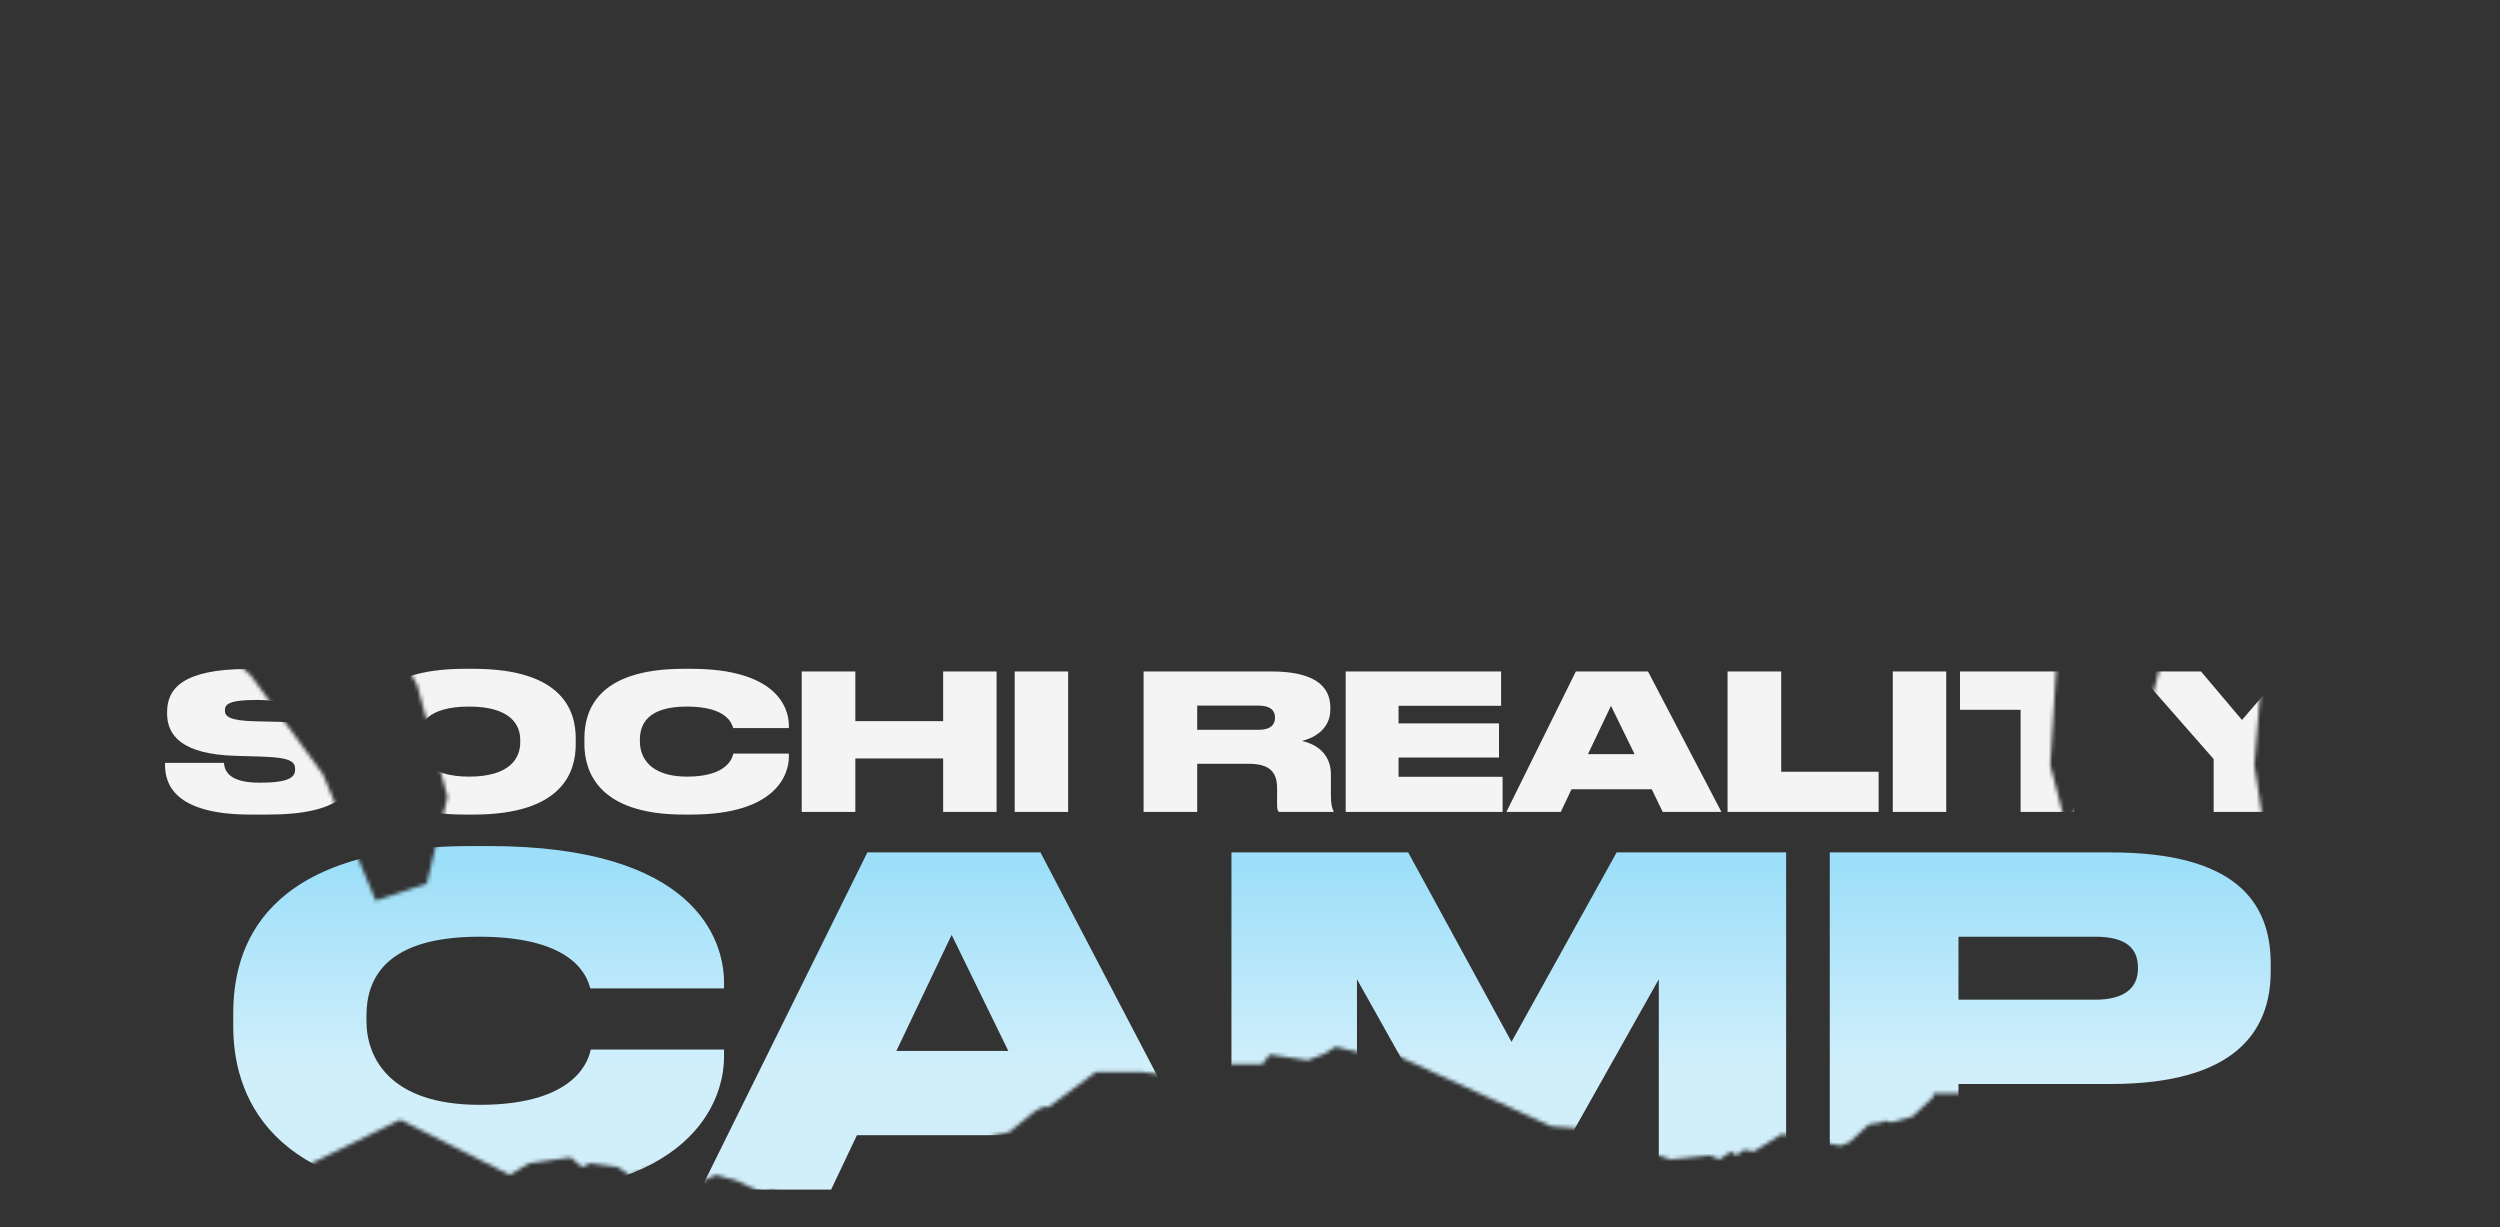 <?xml version="1.0" encoding="UTF-8"?> <svg xmlns="http://www.w3.org/2000/svg" width="662" height="325" viewBox="0 0 662 325" fill="none"><rect x="0" y="0" width="662" height="325" fill="#333333" stroke="none"/><mask id="mask0_280_5789" style="mask-type:alpha" maskUnits="userSpaceOnUse" x="0" y="0" width="662" height="325"><path d="M106 296.5L48.036 325L13.01 284.889L26.52 265.862L24.018 199.525L0 147.587L7.005 142.959L37.028 140.388L39 155.5L50.5 165L56 169L66.5 179L85.5 205L99.5 238.5L113 234L118.5 211L110.5 181.5L88.067 140.388L60.045 109.019L26.52 98.22V91.535H44.534L81.061 100.791L122.593 119.304L154.116 147.587L170.128 137.302L172.63 119.304L151.114 74.051L88.067 35.997V15.427H132.1H146.11L151.114 0H195.147H523.395L534.404 16.97L508.884 36.511L482.865 71.479L476.86 108.505L487.368 126.503H500.878L552.918 81.764L592.948 56.566H602.955L574.434 81.764L546.913 137.894L542.91 202.611L546.913 218.038L552.918 210.324L560.423 222.152L572.933 172.752L607.959 126.503L599.953 165.576L596.951 202.611L599.953 222.152C602.622 222.495 608.46 222.975 610.461 222.152C612.463 221.329 614.964 217.009 615.965 214.953L636.981 155.815L647.989 131.646L650.992 143.473L662 214.953L602.955 318.829L534.404 291.574H526.398L523.395 289.517H511.887V290.546L506.382 295.688L500.878 297.231L498.877 296.717L498.376 297.231L494.874 297.745L489.87 302.373L487.368 303.402L471.856 300.316L464.351 304.945L461.849 304.43L459.847 305.973L458.346 304.945L455.344 307.002L452.842 305.973L442.334 307.002L439.332 305.973L437.33 307.002H431.826L423.32 300.831L420.818 302.373L417.816 298.774L410.81 298.259L369.279 279.233H361.773L353.767 277.176L350.265 279.233L346.262 280.775L336.254 279.233L334.252 281.804H327.247H324.745L321.743 283.861H319.741L316.239 285.918L310.735 284.889L302.228 283.861H290.219L277.71 293.117H276.209L274.207 294.146L267.202 299.802L262.698 300.831L253.191 307.516L243.684 311.116L234.677 317.286L219.166 324.486L212.661 318.829L204.154 315.229L202.653 316.258L195.147 312.658L189.643 311.116L186.141 312.658L183.138 312.144L177.634 311.116L172.63 309.059L166.626 311.116L163.624 309.059L156.118 308.03L154.116 309.059L151.114 306.487L140.106 308.03L135 311.116L106 296.5Z" fill="#0B0B0B"></path></mask><g mask="url(#mask0_280_5789)"><path d="M70.95 215.7H66.4C45.85 215.7 43.7 207.35 43.7 202.5V202H59.3C59.45 204 60.5 207.25 68.6 207.25H69.05C77 207.25 78.15 205.55 78.15 203.75V203.7C78.15 201.8 77.2 200.6 69.4 200.35L62.5 200.15C48.1 199.75 44.25 194.7 44.25 188.95V188.5C44.25 182.45 48.3 177.15 65.65 177.15H70.1C88.5 177.15 92.7 183 92.7 188.9V189.3H77.25C77.1 187.95 76.3 185.35 68.25 185.35H67.75C60.3 185.35 59.55 186.65 59.55 188.1V188.15C59.55 189.65 60.65 190.85 67.65 191L74.35 191.15C88.5 191.55 94 194.85 94 202.35V203.05C94 209.3 90.5 215.7 70.95 215.7ZM123.107 177.1H125.357C149.357 177.1 152.457 188.55 152.457 195.55V197.05C152.457 204 149.407 215.7 125.357 215.7H123.107C99.007 215.7 95.957 204 95.957 197.05V195.55C95.957 188.55 99.007 177.1 123.107 177.1ZM137.757 196.6V195.9C137.757 191.95 135.207 187.1 124.207 187.1C113.007 187.1 110.657 191.95 110.657 195.9V196.5C110.657 200.4 113.207 205.65 124.207 205.65C135.207 205.65 137.757 200.6 137.757 196.6ZM182.996 215.7H181.046C158.196 215.7 154.746 204.05 154.746 197V195.55C154.746 188.45 157.846 177.1 181.046 177.1H182.996C205.596 177.1 208.896 187.35 208.896 192.15V192.8H194.146C193.846 191.8 192.696 187.1 181.896 187.1C171.646 187.1 169.446 191.65 169.446 195.8V196.4C169.446 200.4 171.946 205.65 181.946 205.65C192.896 205.65 193.996 200.4 194.196 199.55H208.896V200.35C208.896 205.2 205.396 215.7 182.996 215.7ZM212.295 215V177.8H226.495V190.95H249.745V177.8H263.895V215H249.745V200.85H226.495V215H212.295ZM282.841 177.8V215H268.691V177.8H282.841ZM317.022 186.85V193.25H333.322C336.472 193.25 337.622 191.85 337.622 190.05V190C337.622 188.25 336.522 186.85 333.322 186.85H317.022ZM317.022 202.25V215H302.822V177.8H336.622C347.472 177.8 352.272 181.3 352.272 187.35V187.9C352.272 193.3 347.572 195.55 344.772 196.2C349.372 197.25 352.422 200.25 352.422 205.05V210.55C352.422 213.15 352.772 214.1 353.122 214.75V215H338.622C338.272 214.6 338.172 214.1 338.172 213.05V208.7C338.172 204.45 336.222 202.25 330.622 202.25H317.022ZM356.338 177.8H397.488V186.9H370.338V191.55H396.938V200.6H370.338V205.7H397.888V215H356.338V177.8ZM432.839 199.7L426.589 186.9L420.489 199.7H432.839ZM440.289 215L437.389 209H416.139L413.289 215H398.889L417.289 177.8H436.389L455.839 215H440.289ZM457.461 177.8H471.661V204.35H497.461V215H457.461V177.8ZM515.361 177.8V215H501.211V177.8H515.361ZM535.056 215V187.95H519.006V177.8H565.306V187.95H549.256V215H535.056ZM586.178 215V201L565.828 177.8H582.828L593.678 190.65L604.728 177.8H620.278L600.378 201.1V215H586.178Z" fill="#F4F4F4"></path><path d="M129.56 316.68H124.88C70.04 316.68 61.76 288.72 61.76 271.8V268.32C61.76 251.28 69.2 224.04 124.88 224.04H129.56C183.8 224.04 191.72 248.64 191.72 260.16V261.72H156.32C155.6 259.32 152.84 248.04 126.92 248.04C102.32 248.04 97.04 258.96 97.04 268.92V270.36C97.04 279.96 103.04 292.56 127.04 292.56C153.32 292.56 155.96 279.96 156.44 277.92H191.72V279.84C191.72 291.48 183.32 316.68 129.56 316.68ZM266.998 278.28L251.998 247.56L237.358 278.28H266.998ZM284.878 315L277.918 300.6H226.918L220.078 315H185.517L229.678 225.72H275.518L322.198 315H284.878ZM326.088 315V225.72H372.888L400.248 275.88L428.088 225.72H472.968V315H439.248V259.32L407.928 315H390.528L359.328 259.32V315H326.088ZM558.926 287.04H518.606V315H484.526V225.72H558.926C591.926 225.72 601.286 238.8 601.286 255.24V257.16C601.286 273.36 591.566 287.04 558.926 287.04ZM518.606 248.04V264.72H554.846C562.646 264.72 566.126 261.48 566.126 256.56V256.2C566.126 251.04 562.886 248.04 554.846 248.04H518.606Z" fill="url(#paint0_linear_280_5789)"></path></g><defs><linearGradient id="paint0_linear_280_5789" x1="332" y1="229" x2="332" y2="283" gradientUnits="userSpaceOnUse"><stop stop-color="#9DDFF9"></stop><stop offset="1" stop-color="#D1EFFB"></stop></linearGradient></defs></svg> 